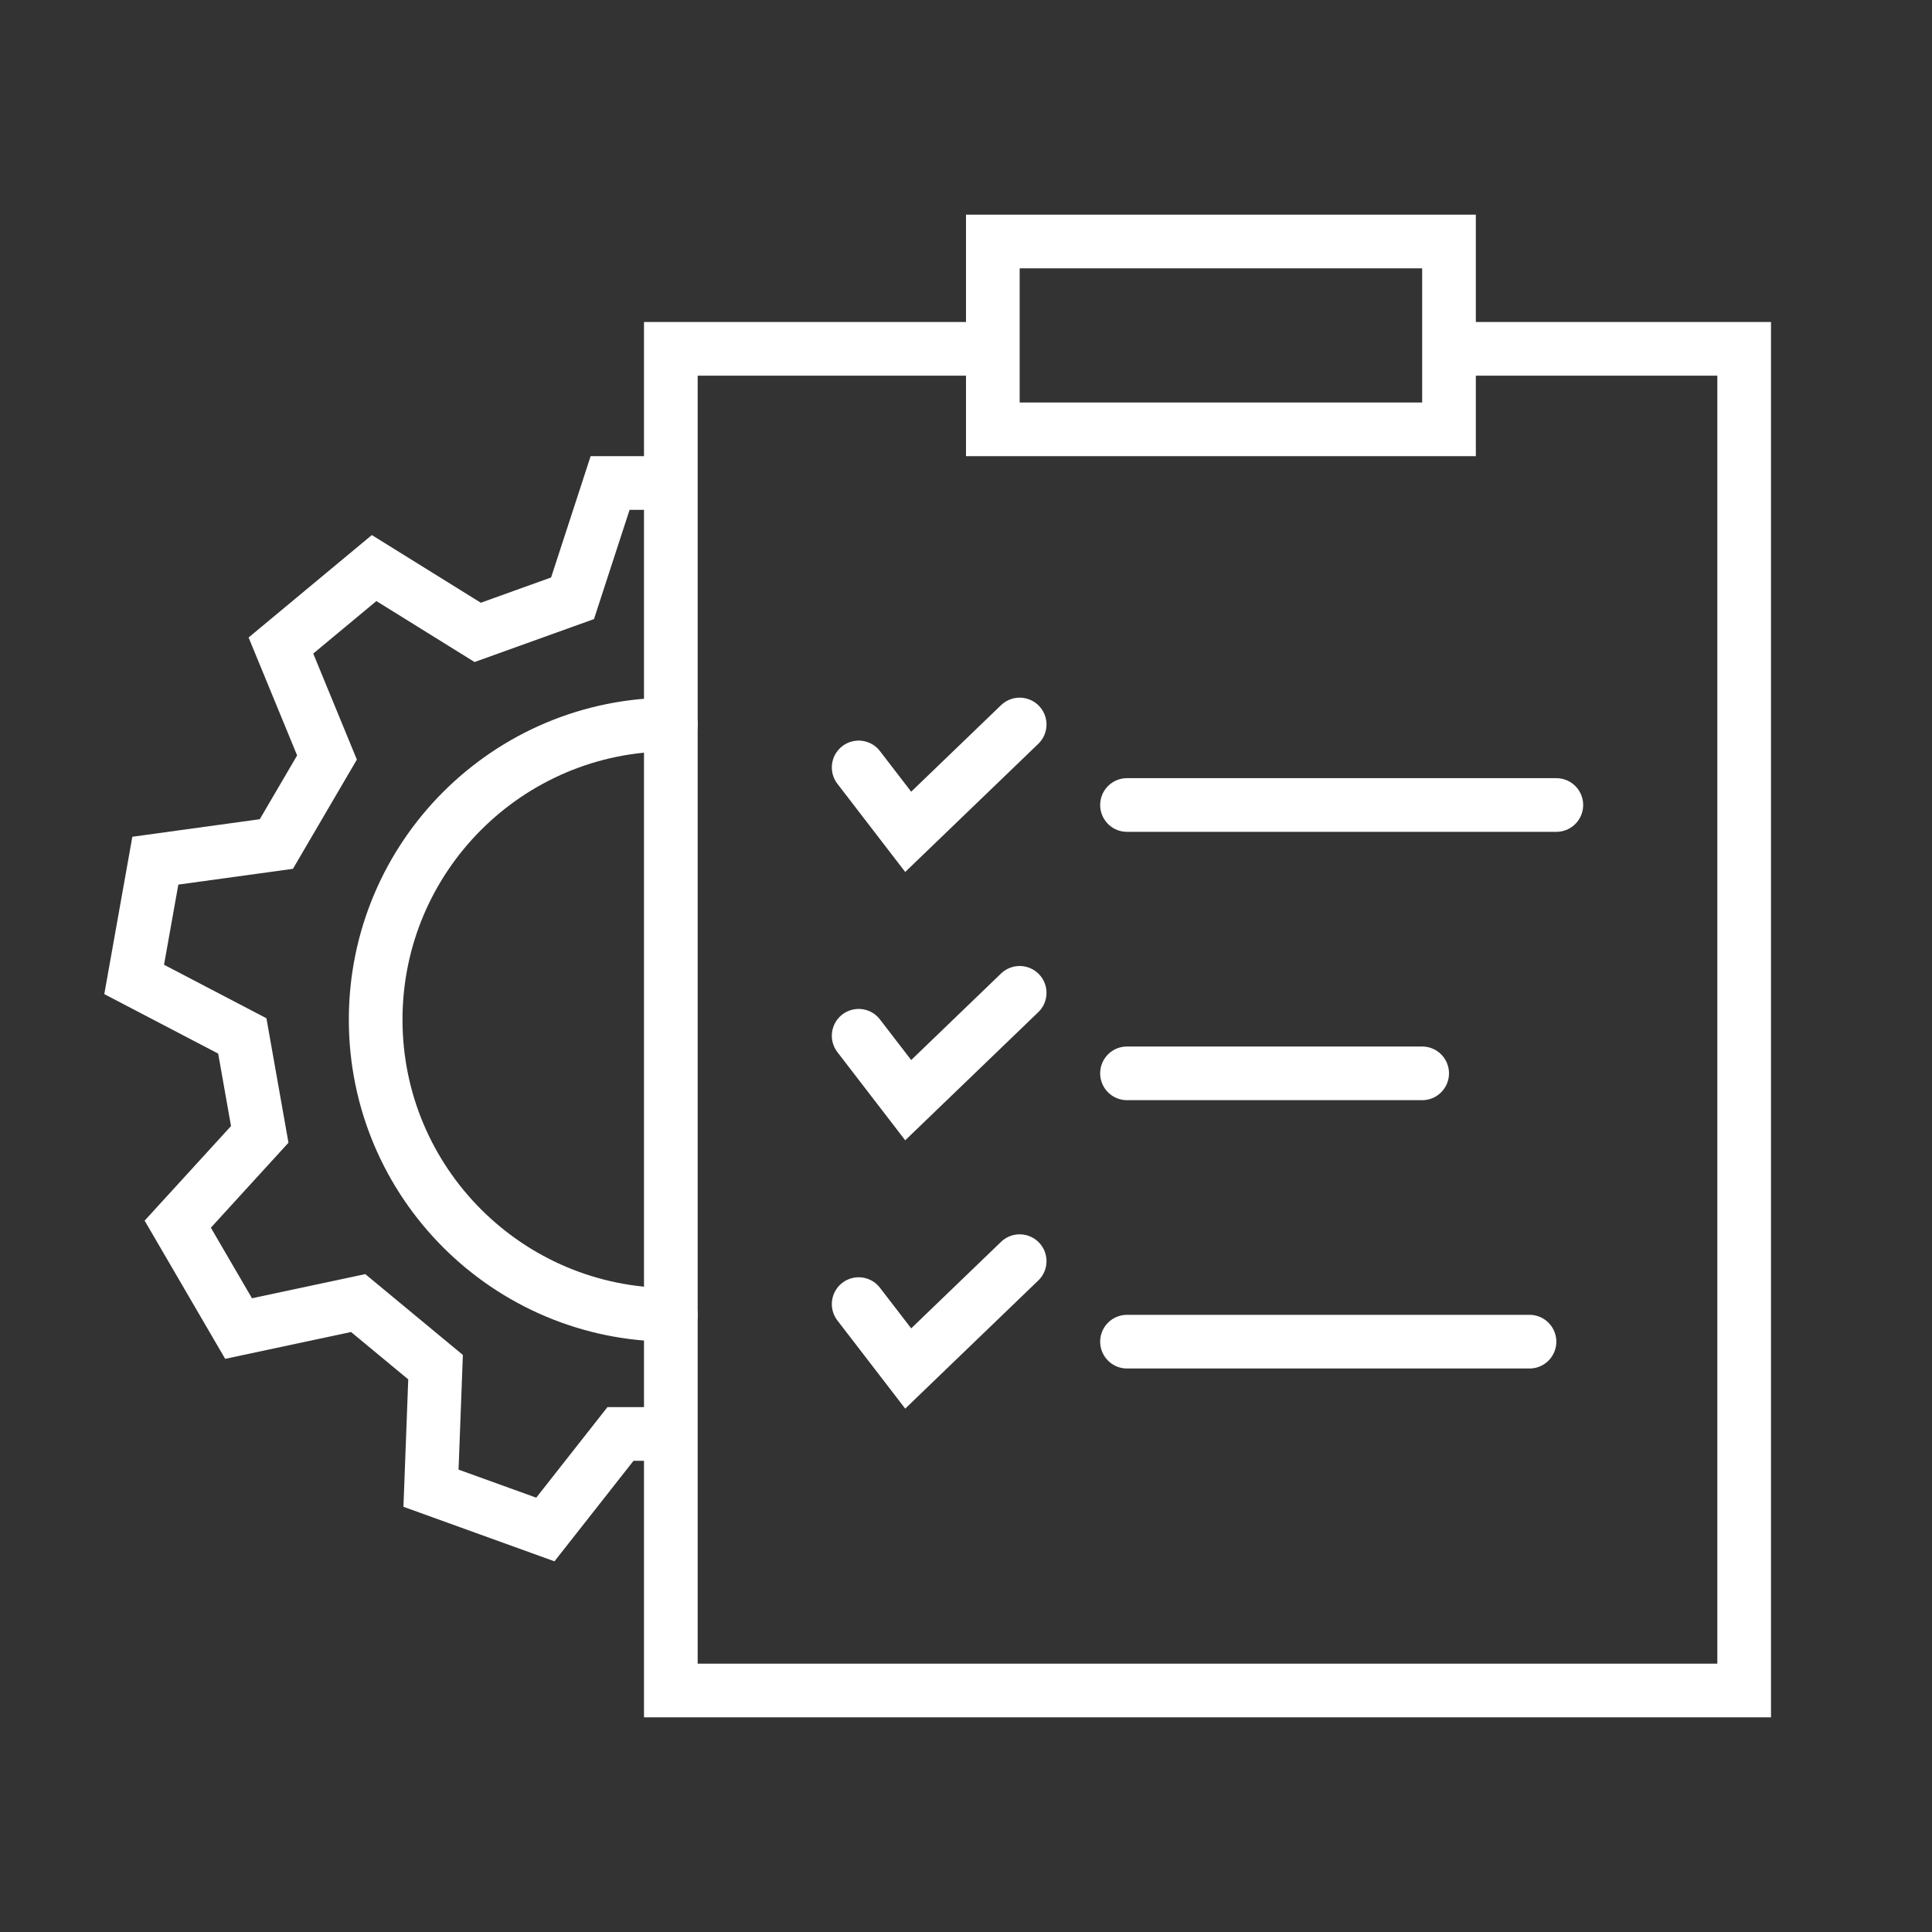 <svg width="72" height="72" viewBox="0 0 72 72" fill="none" xmlns="http://www.w3.org/2000/svg">
<rect x="0" y="0" width="72" height="72" fill="#333333" stroke="none"/>
<g clip-path="url(#clip0_858_2857)">
<path d="M25 49C18.925 49 14 44.075 14 38C14 31.925 18.925 27 25 27" stroke="white" stroke-width="2" stroke-linecap="round"/>
<path d="M25.5 53.439H23.124L20.324 57L16.062 55.461L16.232 50.95L13.347 48.561L8.891 49.511L6.624 45.621L9.68 42.275L9.03 38.606L5 36.501L5.789 32.075L10.299 31.454L12.186 28.23L10.469 24.057L13.942 21.17L17.802 23.567L21.337 22.296L22.737 18H25.5" stroke="white" stroke-width="2" stroke-miterlimit="10"/>
<path d="M54.5 13H65V54V63H25V13H36.5" stroke="white" stroke-width="2"/>
<rect x="37" y="9" width="17" height="7" stroke="white" stroke-width="2"/>
<path d="M32 28.6L33.846 31L38 27" stroke="white" stroke-width="2" stroke-linecap="round"/>
<path d="M42 30H58" stroke="white" stroke-width="2" stroke-linecap="round"/>
<path d="M32 38.6L33.846 41L38 37" stroke="white" stroke-width="2" stroke-linecap="round"/>
<path d="M42 40H53" stroke="white" stroke-width="2" stroke-linecap="round"/>
<path d="M32 48.6L33.846 51L38 47" stroke="white" stroke-width="2" stroke-linecap="round"/>
<path d="M42 50H57" stroke="white" stroke-width="2" stroke-linecap="round"/>
</g>
<defs>
<clipPath id="clip0_858_2857">
<rect width="72" height="72" fill="white"/>
</clipPath>
</defs>
</svg>
